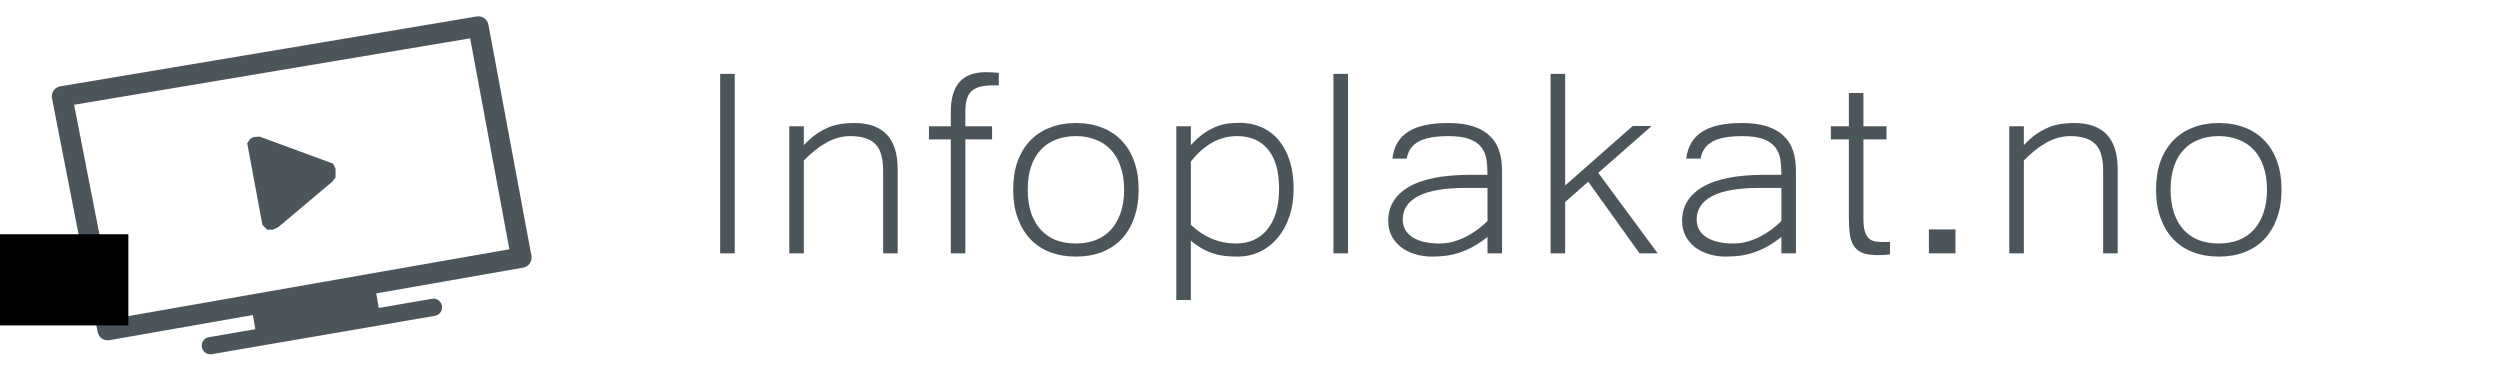 <?xml version="1.0" encoding="UTF-8" standalone="no"?>
<!-- Created with Inkscape (http://www.inkscape.org/) -->

<svg
   xmlns:dc="http://purl.org/dc/elements/1.1/"
   xmlns:cc="http://creativecommons.org/ns#"
   xmlns:rdf="http://www.w3.org/1999/02/22-rdf-syntax-ns#"
   xmlns:svg="http://www.w3.org/2000/svg"
   xmlns="http://www.w3.org/2000/svg"
   xmlns:sodipodi="http://sodipodi.sourceforge.net/DTD/sodipodi-0.dtd"
   xmlns:inkscape="http://www.inkscape.org/namespaces/inkscape"
   width="530.7mm"
   height="80.849mm"
   viewBox="0 0 1880.432 286.474"
   id="svg4709"
   version="1.1"
   inkscape:version="0.91 r13725"
   sodipodi:docname="logo03.svg">
  <defs
     id="defs4711" />
  <sodipodi:namedview
     id="base"
     pagecolor="#ffffff"
     bordercolor="#666666"
     borderopacity="1.0"
     inkscape:pageopacity="0.0"
     inkscape:pageshadow="2"
     inkscape:zoom="0.7"
     inkscape:cx="461.5693"
     inkscape:cy="-192.06262"
     inkscape:document-units="px"
     inkscape:current-layer="layer7"
     showgrid="false"
     width="800mm"
     inkscape:snap-text-baseline="false"
     fit-margin-top="0"
     fit-margin-left="-100"
     fit-margin-right="0"
     fit-margin-bottom="0"
     inkscape:window-width="2126"
     inkscape:window-height="1130"
     inkscape:window-x="1627"
     inkscape:window-y="1192"
     inkscape:window-maximized="0" />
  <g
     inkscape:groupmode="layer"
     id="layer6"
     inkscape:label="Layer 2"
     style="display:none">
    <rect
       style="fill:#37375a;fill-opacity:1;stroke:#4c555a;stroke-width:0;stroke-linecap:round;stroke-linejoin:round;stroke-miterlimit:4;stroke-dasharray:none;stroke-opacity:1"
       id="rect5302"
       width="1874.286"
       height="284.286"
       x="2.857"
       y="0.759" />
  </g>
  <g
     inkscape:label="Layer 1"
     inkscape:groupmode="layer"
     id="layer1"
     transform="translate(-503.457,-473.3)"
     style="display:inline">
    <path
       style="fill:none;fill-rule:evenodd;stroke:#4c555a;stroke-width:12.993;stroke-linecap:round;stroke-linejoin:miter;stroke-miterlimit:4;stroke-dasharray:none;stroke-opacity:1"
       d="M 661.678,733.306 829.484,704.441"
       id="path4704"
       inkscape:connector-curvature="0" />
    <path
       style="fill:none;fill-rule:evenodd;stroke:#4c555a;stroke-width:14;stroke-linecap:butt;stroke-linejoin:miter;stroke-miterlimit:4;stroke-dasharray:none;stroke-opacity:1"
       d="m 694.663,716.182 92.857,-16.071"
       id="path4707"
       inkscape:connector-curvature="0" />
    <path
       style="fill:none;fill-opacity:1;fill-rule:evenodd;stroke:#4c555a;stroke-width:15.4;stroke-linecap:butt;stroke-linejoin:round;stroke-miterlimit:4;stroke-dasharray:none;stroke-opacity:1"
       d="M 550.121,545.811 584.466,721.578 895.593,667.03 863.268,493.283 Z"
       id="path4696"
       inkscape:connector-curvature="0" />
    <path
       style="fill:#4c555a;fill-opacity:1;fill-rule:evenodd;stroke:#4c555a;stroke-width:0;stroke-linecap:butt;stroke-linejoin:round;stroke-miterlimit:4;stroke-dasharray:none;stroke-opacity:1"
       d="m 689.41,581.052 11.429,61.429 3.571,3.571 4.286,0 3.929,-1.786 40.714,-34.286 2.5,-3.214 0,-6.429 -1.786,-3.929 -55.357,-20.357 -4.643,0.357 -2.5,1.429 z"
       id="path4699"
       inkscape:connector-curvature="0" />
    <flowRoot
       xml:space="preserve"
       id="flowRoot5281"
       style="font-style:normal;font-weight:normal;font-size:40px;line-height:125%;font-family:sans-serif;letter-spacing:0px;word-spacing:0px;fill:#000000;fill-opacity:1;stroke:none;stroke-width:1px;stroke-linecap:butt;stroke-linejoin:miter;stroke-opacity:1"
       transform="translate(0,308.268)"><flowRegion
         id="flowRegion5283"><rect
           id="rect5285"
           width="122.857"
           height="68.571"
           x="477.143"
           y="341.237" /></flowRegion><flowPara
         id="flowPara5287">Infoplakat.no</flowPara></flowRoot>  </g>
  <g
     inkscape:groupmode="layer"
     id="layer7"
     inkscape:label="Layer 3"
     style="display:inline">
    <g
       transform="scale(1.053,0.949)"
       style="font-style:normal;font-weight:normal;font-size:266.064px;line-height:125%;font-family:sans-serif;letter-spacing:0px;word-spacing:0px;display:inline;fill:#4c555a;fill-opacity:1;stroke:none;stroke-width:1px;stroke-linecap:butt;stroke-linejoin:miter;stroke-opacity:1"
       id="text5349">
      <path
         sodipodi:type="inkscape:offset"
         inkscape:radius="0"
         inkscape:original="M 703.97461 57.226562 C 687.4322 57.226562 679.16211 67.619981 679.16211 88.40625 L 679.16211 100.09766 L 663.57227 100.09766 L 663.57227 110.49219 L 679.16211 110.49219 L 679.16211 200.78125 L 689.55469 200.78125 L 689.55469 110.49219 L 708.65234 110.49219 L 708.65234 100.09766 L 689.55469 100.09766 L 689.55469 88.666016 C 689.55469 84.681981 689.90087 81.347003 690.59375 78.662109 C 691.28662 75.977217 692.45598 73.811596 694.10156 72.166016 C 695.74714 70.520436 697.86852 69.351079 700.4668 68.658203 C 703.15169 67.965328 706.40012 67.619141 710.21094 67.619141 L 711.64062 67.619141 C 712.16029 67.619141 712.76611 67.663391 713.45898 67.75 L 713.45898 57.746094 C 712.24645 57.572875 710.7732 57.444031 709.04102 57.357422 C 707.39544 57.270813 705.7068 57.226562 703.97461 57.226562 z M 514.42969 58.525391 L 514.42969 200.78125 L 524.82227 200.78125 L 524.82227 58.525391 L 514.42969 58.525391 z M 952.5 58.525391 L 952.5 200.78125 L 962.89453 200.78125 L 962.89453 58.525391 L 952.5 58.525391 z M 1107.6172 58.525391 L 1107.6172 200.78125 L 1118.0117 200.78125 L 1118.0117 160.11914 L 1134.5098 144.00977 L 1171.1465 200.78125 L 1184.1367 200.78125 L 1141.6562 136.99414 L 1179.8496 99.837891 L 1166.3398 99.837891 L 1118.0117 146.99805 L 1118.0117 58.525391 L 1107.6172 58.525391 z M 1320.6777 73.726562 L 1320.6777 100.09766 L 1307.8164 100.09766 L 1307.8164 110.49219 L 1320.6777 110.49219 L 1320.6777 172.07031 C 1320.6777 177.09366 1320.8932 181.51145 1321.3262 185.32227 C 1321.7592 189.04647 1322.669 192.16411 1324.0547 194.67578 C 1325.5271 197.18745 1327.6061 199.09343 1330.291 200.39258 C 1333.0625 201.6051 1336.6995 202.21094 1341.2031 202.21094 C 1342.6755 202.21094 1344.1488 202.16668 1345.6211 202.08008 C 1347.0934 201.99347 1348.5647 201.86463 1350.0371 201.69141 L 1350.0371 191.6875 C 1349.171 191.77411 1348.3921 191.81836 1347.6992 191.81836 L 1345.2305 191.81836 C 1342.9786 191.81836 1340.9438 191.64527 1339.125 191.29883 C 1337.3928 190.86578 1335.9215 189.99836 1334.709 188.69922 C 1333.4965 187.31347 1332.5867 185.40943 1331.9805 182.98438 C 1331.3742 180.4727 1331.0703 177.13773 1331.0703 172.98047 L 1331.0703 110.49219 L 1347.5703 110.49219 L 1347.5703 100.09766 L 1331.0703 100.09766 L 1331.0703 73.726562 L 1320.6777 73.726562 z M 885.07422 97.369141 C 882.56255 97.369141 879.96419 97.544187 877.2793 97.890625 C 874.68101 98.237062 871.95382 99.015986 869.0957 100.22852 C 866.23759 101.44105 863.2488 103.21623 860.13086 105.55469 C 857.09953 107.89314 853.9396 111.05503 850.64844 115.03906 L 850.64844 100.09766 L 840.25391 100.09766 L 840.25391 237.80664 L 850.64844 237.80664 L 850.64844 190.7793 C 853.76638 193.6374 856.79747 195.93187 859.74219 197.66406 C 862.68691 199.30964 865.5449 200.56555 868.31641 201.43164 C 871.08791 202.29773 873.77281 202.81701 876.37109 202.99023 C 878.96937 203.25006 881.48118 203.38086 883.90625 203.38086 C 889.62247 203.38086 894.90573 202.12495 899.75586 199.61328 C 904.6926 197.015 908.93534 193.37613 912.48633 188.69922 C 916.12392 184.02231 918.93962 178.39286 920.93164 171.81055 C 923.01027 165.14161 924.04883 157.69274 924.04883 149.46484 C 924.04883 141.66999 923.18336 134.56926 921.45117 128.16016 C 919.71898 121.75106 917.20718 116.2947 913.91602 111.79102 C 910.62486 107.20071 906.55521 103.64839 901.70508 101.13672 C 896.85495 98.625047 891.3101 97.369141 885.07422 97.369141 z M 610.17578 97.5 C 607.75071 97.5 605.15431 97.673093 602.38281 98.019531 C 599.61131 98.279359 596.66481 99.015986 593.54688 100.22852 C 590.51555 101.44105 587.35561 103.21623 584.06445 105.55469 C 580.8599 107.89314 577.56917 111.05503 574.19141 115.03906 L 574.19141 100.09766 L 563.79688 100.09766 L 563.79688 200.78125 L 574.19141 200.78125 L 574.19141 127.25 C 579.56119 121.10073 584.97329 116.33676 590.42969 112.95898 C 595.97269 109.58122 601.60213 107.89258 607.31836 107.89258 C 611.64883 107.89258 615.28575 108.45611 618.23047 109.58203 C 621.2618 110.62134 623.68706 112.26768 625.50586 114.51953 C 627.41127 116.68477 628.75372 119.49851 629.5332 122.96289 C 630.3993 126.34066 630.83398 130.36802 630.83398 135.04492 L 630.83398 200.78125 L 641.22656 200.78125 L 641.22656 134.13672 C 641.22656 109.71286 630.87544 97.5 610.17578 97.5 z M 768.54297 97.5 C 761.78744 97.5 755.63676 98.711656 750.09375 101.13672 C 744.55074 103.47518 739.83102 106.8967 735.93359 111.40039 C 732.03617 115.90408 729.00508 121.44698 726.83984 128.0293 C 724.76122 134.525 723.72266 141.93159 723.72266 150.24609 C 723.72266 158.73382 724.80351 166.26729 726.96875 172.84961 C 729.13398 179.43193 732.16703 185.01908 736.06445 189.60938 C 739.96188 194.11307 744.63736 197.53459 750.09375 199.87305 C 755.63676 202.2115 761.78744 203.38086 768.54297 203.38086 C 775.29851 203.38086 781.44723 202.2115 786.99023 199.87305 C 792.53323 197.44798 797.25296 193.9822 801.15039 189.47852 C 805.04782 184.88821 808.03661 179.30302 810.11523 172.7207 C 812.28047 166.13838 813.36328 158.64721 813.36328 150.24609 C 813.36328 142.0182 812.32277 134.65587 810.24414 128.16016 C 808.16551 121.57784 805.17868 116.03494 801.28125 111.53125 C 797.38382 106.94095 792.66215 103.47518 787.11914 101.13672 C 781.57613 98.711656 775.38512 97.5 768.54297 97.5 z M 1034.3457 97.5 C 1021.7007 97.5 1012.1747 99.838716 1005.7656 104.51562 C 999.35652 109.10593 995.63306 116.16437 994.59375 125.69141 L 1004.8555 125.69141 C 1005.7215 119.71535 1008.493 115.25527 1013.1699 112.31055 C 1017.9335 109.36583 1025.0362 107.89258 1034.4766 107.89258 C 1040.8857 107.89258 1045.9516 108.67345 1049.6758 110.23242 C 1053.4 111.79139 1056.2157 113.95506 1058.1211 116.72656 C 1060.0265 119.41146 1061.2381 122.61759 1061.7578 126.3418 C 1062.2775 130.066 1062.5371 134.13565 1062.5371 138.55273 L 1050.5859 138.55273 C 1030.9256 138.55273 1016.1586 141.75692 1006.2852 148.16602 C 996.49826 154.57512 991.60547 163.53954 991.60547 175.05859 C 991.60547 179.30246 992.38439 183.20097 993.94336 186.75195 C 995.58894 190.21633 997.79688 193.20316 1000.5684 195.71484 C 1003.3399 198.1399 1006.6306 200.00163 1010.4414 201.30078 C 1014.2522 202.68653 1018.368 203.38086 1022.7852 203.38086 C 1026.0763 203.38086 1029.3228 203.16352 1032.5273 202.73047 C 1035.7319 202.29742 1038.936 201.5185 1042.1406 200.39258 C 1045.4318 199.18004 1048.7667 197.57796 1052.1445 195.58594 C 1055.5223 193.50731 1058.9861 190.90896 1062.5371 187.79102 L 1062.5371 200.78125 L 1072.9316 200.78125 L 1072.9316 135.04492 C 1072.9316 129.24209 1072.2373 124.04538 1070.8516 119.45508 C 1069.4658 114.77817 1067.2156 110.83737 1064.0977 107.63281 C 1061.0663 104.34165 1057.0813 101.82984 1052.1445 100.09766 C 1047.2944 98.365467 1041.3611 97.5 1034.3457 97.5 z M 1244.2871 97.5 C 1231.6422 97.5 1222.1162 99.838716 1215.707 104.51562 C 1209.298 109.10593 1205.5725 116.16437 1204.5332 125.69141 L 1214.7969 125.69141 C 1215.663 119.71535 1218.4345 115.25527 1223.1113 112.31055 C 1227.8749 109.36583 1234.9776 107.89258 1244.418 107.89258 C 1250.8271 107.89258 1255.893 108.67345 1259.6172 110.23242 C 1263.3414 111.79139 1266.1571 113.95506 1268.0625 116.72656 C 1269.9679 119.41146 1271.1796 122.61759 1271.6992 126.3418 C 1272.2189 130.066 1272.4785 134.13565 1272.4785 138.55273 L 1260.5273 138.55273 C 1240.867 138.55273 1226.1 141.75692 1216.2266 148.16602 C 1206.4397 154.57512 1201.5469 163.53954 1201.5469 175.05859 C 1201.5469 179.30246 1202.3258 183.20097 1203.8848 186.75195 C 1205.5304 190.21633 1207.7383 193.20316 1210.5098 195.71484 C 1213.2813 198.1399 1216.572 200.00163 1220.3828 201.30078 C 1224.1936 202.68653 1228.3075 203.38086 1232.7246 203.38086 C 1236.0157 203.38086 1239.2642 203.16352 1242.4688 202.73047 C 1245.6734 202.29742 1248.8775 201.5185 1252.082 200.39258 C 1255.3732 199.18004 1258.7081 197.57796 1262.0859 195.58594 C 1265.4637 193.50731 1268.9275 190.90896 1272.4785 187.79102 L 1272.4785 200.78125 L 1282.873 200.78125 L 1282.873 135.04492 C 1282.873 129.24209 1282.1787 124.04538 1280.793 119.45508 C 1279.4072 114.77817 1277.157 110.83737 1274.0391 107.63281 C 1271.0077 104.34165 1267.0227 101.82984 1262.0859 100.09766 C 1257.2358 98.365467 1251.3025 97.5 1244.2871 97.5 z M 1481.6406 97.5 C 1479.2156 97.5 1476.6172 97.673093 1473.8457 98.019531 C 1471.0742 98.279359 1468.1297 99.015986 1465.0117 100.22852 C 1461.9804 101.44105 1458.8185 103.21623 1455.5273 105.55469 C 1452.3227 107.89314 1449.032 111.05503 1445.6543 115.03906 L 1445.6543 100.09766 L 1435.2617 100.09766 L 1435.2617 200.78125 L 1445.6543 200.78125 L 1445.6543 127.25 C 1451.0241 121.10073 1456.4382 116.33676 1461.8945 112.95898 C 1467.4376 109.58122 1473.067 107.89258 1478.7832 107.89258 C 1483.1137 107.89258 1486.7506 108.45611 1489.6953 109.58203 C 1492.7266 110.62134 1495.1519 112.26768 1496.9707 114.51953 C 1498.8761 116.68477 1500.2186 119.49851 1500.998 122.96289 C 1501.8642 126.34066 1502.2969 130.36802 1502.2969 135.04492 L 1502.2969 200.78125 L 1512.6914 200.78125 L 1512.6914 134.13672 C 1512.6914 109.71286 1502.3403 97.5 1481.6406 97.5 z M 1584.9219 97.5 C 1578.1663 97.5 1572.0176 98.711656 1566.4746 101.13672 C 1560.9316 103.47518 1556.2119 106.8967 1552.3145 111.40039 C 1548.417 115.90408 1545.3859 121.44698 1543.2207 128.0293 C 1541.1421 134.525 1540.1016 141.93159 1540.1016 150.24609 C 1540.1016 158.73382 1541.1844 166.26729 1543.3496 172.84961 C 1545.5149 179.43193 1548.546 185.01907 1552.4434 189.60938 C 1556.3408 194.11307 1561.0182 197.53459 1566.4746 199.87305 C 1572.0176 202.2115 1578.1663 203.38086 1584.9219 203.38086 C 1591.6775 203.38086 1597.8281 202.2115 1603.3711 199.87305 C 1608.9141 197.44798 1613.6338 193.9822 1617.5312 189.47852 C 1621.4286 184.88821 1624.4174 179.30302 1626.4961 172.7207 C 1628.6613 166.13838 1629.7441 158.64721 1629.7441 150.24609 C 1629.7441 142.0182 1628.7036 134.65587 1626.625 128.16016 C 1624.5464 121.57784 1621.5596 116.03494 1617.6621 111.53125 C 1613.7647 106.94095 1609.043 103.47518 1603.5 101.13672 C 1597.957 98.711656 1591.7641 97.5 1584.9219 97.5 z M 768.54297 107.89258 C 773.65293 107.89258 778.28611 108.80229 782.44336 110.62109 C 786.68723 112.35328 790.32414 114.99589 793.35547 118.54688 C 796.3868 122.01125 798.72551 126.42709 800.37109 131.79688 C 802.10328 137.08005 802.96875 143.23073 802.96875 150.24609 C 802.96875 157.34807 802.10328 163.58334 800.37109 168.95312 C 798.72551 174.2363 796.3868 178.69638 793.35547 182.33398 C 790.32414 185.88497 786.68723 188.56988 782.44336 190.38867 C 778.28611 192.12087 773.65293 192.98633 768.54297 192.98633 C 763.3464 192.98633 758.62472 192.12087 754.38086 190.38867 C 750.22361 188.56988 746.62899 185.88497 743.59766 182.33398 C 740.56633 178.69638 738.22956 174.2363 736.58398 168.95312 C 734.9384 163.58335 734.11523 157.34807 734.11523 150.24609 C 734.11523 143.23073 734.9384 137.08005 736.58398 131.79688 C 738.22956 126.42709 740.56633 122.01125 743.59766 118.54688 C 746.62899 114.99589 750.22361 112.35328 754.38086 110.62109 C 758.62472 108.80229 763.3464 107.89258 768.54297 107.89258 z M 883.64648 107.89258 C 893.17352 107.89258 900.53586 111.40065 905.73242 118.41602 C 911.0156 125.43138 913.65625 135.78055 913.65625 149.46484 C 913.65625 156.65342 912.91963 162.97719 911.44727 168.43359 C 909.97491 173.80338 907.89583 178.30577 905.21094 181.94336 C 902.52604 185.58096 899.27956 188.35241 895.46875 190.25781 C 891.74454 192.07661 887.54409 192.98633 882.86719 192.98633 C 870.74186 192.98633 860.00226 188.04926 850.64844 178.17578 L 850.64844 128.0293 C 860.17548 114.60483 871.17472 107.89258 883.64648 107.89258 z M 1584.9219 107.89258 C 1590.0319 107.89258 1594.667 108.80229 1598.8242 110.62109 C 1603.0681 112.35328 1606.705 114.99589 1609.7363 118.54688 C 1612.7677 122.01126 1615.1064 126.42709 1616.752 131.79688 C 1618.4842 137.08005 1619.3496 143.23073 1619.3496 150.24609 C 1619.3496 157.34807 1618.4842 163.58335 1616.752 168.95312 C 1615.1064 174.2363 1612.7677 178.69638 1609.7363 182.33398 C 1606.705 185.88497 1603.0681 188.56988 1598.8242 190.38867 C 1594.667 192.12087 1590.0319 192.98633 1584.9219 192.98633 C 1579.7253 192.98633 1575.0056 192.12087 1570.7617 190.38867 C 1566.6045 188.56988 1563.0098 185.88497 1559.9785 182.33398 C 1556.9472 178.69638 1554.6104 174.2363 1552.9648 168.95312 C 1551.3192 163.58334 1550.4961 157.34807 1550.4961 150.24609 C 1550.4961 143.23073 1551.3192 137.08005 1552.9648 131.79688 C 1554.6104 126.42709 1556.9472 122.01125 1559.9785 118.54688 C 1563.0098 114.99589 1566.6045 112.35328 1570.7617 110.62109 C 1575.0056 108.80229 1579.7253 107.89258 1584.9219 107.89258 z M 1046.8184 148.94531 L 1062.5371 148.94531 L 1062.5371 175.18945 C 1060.7183 177.18147 1058.5546 179.25859 1056.043 181.42383 C 1053.6179 183.50245 1050.933 185.40844 1047.9883 187.14062 C 1045.0435 188.87281 1041.8816 190.30181 1038.5039 191.42773 C 1035.2127 192.46705 1031.7912 192.98633 1028.2402 192.98633 C 1020.0989 192.98633 1013.6905 191.34194 1009.0137 188.05078 C 1004.3367 184.67301 1001.998 179.99558 1001.998 174.01953 C 1001.998 165.96485 1005.6792 159.77188 1013.041 155.44141 C 1020.4894 151.11093 1031.7483 148.94531 1046.8184 148.94531 z M 1256.7598 148.94531 L 1272.4785 148.94531 L 1272.4785 175.18945 C 1270.6597 177.18147 1268.496 179.25859 1265.9844 181.42383 C 1263.5593 183.50245 1260.8744 185.40844 1257.9297 187.14062 C 1254.985 188.87281 1251.823 190.30181 1248.4453 191.42773 C 1245.1541 192.46705 1241.7326 192.98633 1238.1816 192.98633 C 1230.0403 192.98633 1223.6319 191.34194 1218.9551 188.05078 C 1214.2781 184.67301 1211.9395 179.99558 1211.9395 174.01953 C 1211.9395 165.96485 1215.6206 159.77188 1222.9824 155.44141 C 1230.4308 151.11093 1241.6897 148.94531 1256.7598 148.94531 z M 1377.8398 181.81445 L 1377.8398 200.78125 L 1396.8066 200.78125 L 1396.8066 181.81445 L 1377.8398 181.81445 z "
         style="font-style:normal;font-variant:normal;font-weight:normal;font-stretch:normal;font-size:266.064px;line-height:125%;font-family:'Microsoft Yi Baiti';-inkscape-font-specification:'Microsoft Yi Baiti, Normal';text-align:start;writing-mode:lr-tb;text-anchor:start;fill:#4c555a;fill-opacity:1;stroke:none;stroke-opacity:1"
         id="path4175"
         d="m 703.975,57.227 c -16.542,0 -24.812,10.393 -24.812,31.18 l 0,11.691 -15.59,0 0,10.395 15.59,0 0,90.289 10.393,0 0,-90.289 19.098,0 0,-10.395 -19.098,0 0,-11.432 c 0,-3.984 0.346,-7.319 1.039,-10.004 0.693,-2.685 1.862,-4.851 3.508,-6.496 1.646,-1.646 3.767,-2.815 6.365,-3.508 2.685,-0.693 5.933,-1.039 9.744,-1.039 l 1.43,0 c 0.52,0 1.125,0.044 1.818,0.131 l 0,-10.004 c -1.213,-0.173 -2.686,-0.302 -4.418,-0.389 -1.646,-0.087 -3.334,-0.131 -5.066,-0.131 z m -189.545,1.299 0,142.256 10.393,0 0,-142.256 -10.393,0 z m 438.07,0 0,142.256 10.395,0 0,-142.256 -10.395,0 z m 155.117,0 0,142.256 10.395,0 0,-40.662 16.498,-16.109 36.637,56.771 12.99,0 -42.48,-63.787 38.193,-37.156 -13.51,0 -48.328,47.16 0,-88.473 -10.395,0 z m 213.06,15.201 0,26.371 -12.861,0 0,10.395 12.861,0 0,61.578 c 0,5.023 0.215,9.441 0.648,13.252 0.433,3.724 1.343,6.842 2.728,9.354 1.472,2.512 3.551,4.418 6.236,5.717 2.772,1.213 6.409,1.818 10.912,1.818 1.472,0 2.946,-0.044 4.418,-0.131 1.472,-0.087 2.944,-0.215 4.416,-0.389 l 0,-10.004 c -0.866,0.087 -1.645,0.131 -2.338,0.131 l -2.469,0 c -2.252,0 -4.287,-0.173 -6.106,-0.52 -1.732,-0.433 -3.204,-1.3 -4.416,-2.6 -1.212,-1.386 -2.122,-3.29 -2.728,-5.715 -0.606,-2.512 -0.91,-5.847 -0.91,-10.004 l 0,-62.488 16.5,0 0,-10.395 -16.5,0 0,-26.371 -10.393,0 z M 885.074,97.369 c -2.512,0 -5.11,0.175 -7.795,0.521 -2.598,0.346 -5.325,1.125 -8.184,2.338 -2.858,1.213 -5.847,2.988 -8.965,5.326 -3.031,2.338 -6.191,5.5 -9.482,9.484 l 0,-14.941 -10.395,0 0,137.709 10.395,0 0,-47.027 c 3.118,2.858 6.149,5.153 9.094,6.885 2.945,1.646 5.803,2.901 8.574,3.768 2.772,0.866 5.456,1.385 8.055,1.559 2.598,0.26 5.11,0.391 7.535,0.391 5.716,0 10.999,-1.256 15.85,-3.768 4.937,-2.598 9.179,-6.237 12.73,-10.914 3.638,-4.677 6.453,-10.306 8.445,-16.889 2.079,-6.669 3.117,-14.118 3.117,-22.346 0,-7.795 -0.865,-14.896 -2.598,-21.305 -1.732,-6.409 -4.244,-11.865 -7.535,-16.369 -3.291,-4.59 -7.361,-8.143 -12.211,-10.654 -4.85,-2.512 -10.395,-3.768 -16.631,-3.768 z M 610.176,97.5 c -2.425,0 -5.021,0.173 -7.793,0.52 -2.772,0.26 -5.718,0.996 -8.836,2.209 -3.031,1.213 -6.191,2.988 -9.482,5.326 -3.205,2.338 -6.495,5.5 -9.873,9.484 l 0,-14.941 -10.395,0 0,100.684 10.395,0 0,-73.531 c 5.37,-6.149 10.782,-10.913 16.238,-14.291 5.543,-3.378 11.172,-5.066 16.889,-5.066 4.33,0 7.967,0.564 10.912,1.689 3.031,1.039 5.457,2.686 7.275,4.938 1.905,2.165 3.248,4.979 4.027,8.443 0.866,3.378 1.301,7.405 1.301,12.082 l 0,65.736 10.393,0 0,-66.645 C 641.227,109.713 630.875,97.5 610.176,97.5 Z m 158.367,0 c -6.756,0 -12.906,1.212 -18.449,3.637 -5.543,2.338 -10.263,5.76 -14.16,10.264 -3.897,4.504 -6.929,10.047 -9.094,16.629 -2.079,6.496 -3.117,13.902 -3.117,22.217 0,8.488 1.081,16.021 3.246,22.604 2.165,6.582 5.198,12.169 9.096,16.76 3.897,4.504 8.573,7.925 14.029,10.264 5.543,2.338 11.694,3.508 18.449,3.508 6.756,0 12.904,-1.169 18.447,-3.508 5.543,-2.425 10.263,-5.891 14.16,-10.395 3.897,-4.59 6.886,-10.175 8.965,-16.758 2.165,-6.582 3.248,-14.073 3.248,-22.475 0,-8.228 -1.041,-15.59 -3.119,-22.086 -2.079,-6.582 -5.065,-12.125 -8.963,-16.629 -3.897,-4.59 -8.619,-8.056 -14.162,-10.395 C 781.576,98.712 775.385,97.5 768.543,97.5 Z m 265.803,0 c -12.645,0 -22.171,2.339 -28.58,7.016 -6.409,4.59 -10.133,11.649 -11.172,21.176 l 10.262,0 c 0.866,-5.976 3.638,-10.436 8.314,-13.381 4.764,-2.945 11.866,-4.418 21.307,-4.418 6.409,0 11.475,0.781 15.199,2.34 3.724,1.559 6.54,3.723 8.445,6.494 1.905,2.685 3.117,5.891 3.637,9.615 0.52,3.724 0.779,7.794 0.779,12.211 l -11.951,0 c -19.66,0 -34.427,3.204 -44.301,9.613 -9.787,6.409 -14.68,15.374 -14.68,26.893 0,4.244 0.779,8.142 2.338,11.693 1.646,3.464 3.854,6.451 6.625,8.963 2.772,2.425 6.062,4.287 9.873,5.586 3.811,1.386 7.927,2.08 12.344,2.08 3.291,0 6.538,-0.217 9.742,-0.65 3.205,-0.433 6.409,-1.212 9.613,-2.338 3.291,-1.213 6.626,-2.815 10.004,-4.807 3.378,-2.079 6.842,-4.677 10.393,-7.795 l 0,12.99 10.395,0 0,-65.736 c 0,-5.803 -0.694,-11 -2.08,-15.59 -1.386,-4.677 -3.636,-8.618 -6.754,-11.822 -3.031,-3.291 -7.016,-5.803 -11.953,-7.535 C 1047.294,98.365 1041.361,97.5 1034.346,97.5 Z m 209.941,0 c -12.645,0 -22.171,2.339 -28.58,7.016 -6.409,4.59 -10.134,11.649 -11.174,21.176 l 10.264,0 c 0.866,-5.976 3.638,-10.436 8.314,-13.381 4.764,-2.945 11.866,-4.418 21.307,-4.418 6.409,0 11.475,0.781 15.199,2.34 3.724,1.559 6.54,3.723 8.445,6.494 1.905,2.685 3.117,5.891 3.637,9.615 0.52,3.724 0.779,7.794 0.779,12.211 l -11.951,0 c -19.66,0 -34.427,3.204 -44.301,9.613 -9.787,6.409 -14.68,15.374 -14.68,26.893 0,4.244 0.779,8.142 2.338,11.693 1.646,3.464 3.853,6.451 6.625,8.963 2.772,2.425 6.062,4.287 9.873,5.586 3.811,1.386 7.925,2.08 12.342,2.08 3.291,0 6.54,-0.217 9.744,-0.65 3.205,-0.433 6.409,-1.212 9.613,-2.338 3.291,-1.213 6.626,-2.815 10.004,-4.807 3.378,-2.079 6.842,-4.677 10.393,-7.795 l 0,12.99 10.395,0 0,-65.736 c 0,-5.803 -0.694,-11 -2.08,-15.59 -1.386,-4.677 -3.636,-8.618 -6.754,-11.822 -3.031,-3.291 -7.016,-5.803 -11.953,-7.535 C 1257.236,98.365 1251.303,97.5 1244.287,97.5 Z m 237.353,0 c -2.425,0 -5.023,0.173 -7.795,0.52 -2.772,0.26 -5.716,0.996 -8.834,2.209 -3.031,1.213 -6.193,2.988 -9.484,5.326 -3.205,2.338 -6.495,5.5 -9.873,9.484 l 0,-14.941 -10.393,0 0,100.684 10.393,0 0,-73.531 c 5.37,-6.149 10.784,-10.913 16.24,-14.291 5.543,-3.378 11.172,-5.066 16.889,-5.066 4.33,0 7.967,0.564 10.912,1.689 3.031,1.039 5.457,2.686 7.275,4.938 1.905,2.165 3.248,4.979 4.027,8.443 0.866,3.378 1.299,7.405 1.299,12.082 l 0,65.736 10.395,0 0,-66.645 c 0,-24.424 -10.351,-36.637 -31.051,-36.637 z m 103.281,0 c -6.756,0 -12.904,1.212 -18.447,3.637 -5.543,2.338 -10.263,5.76 -14.16,10.264 -3.897,4.504 -6.929,10.047 -9.094,16.629 -2.079,6.496 -3.119,13.902 -3.119,22.217 0,8.488 1.083,16.021 3.248,22.604 2.165,6.582 5.196,12.169 9.094,16.76 3.897,4.504 8.575,7.925 14.031,10.264 5.543,2.338 11.692,3.508 18.447,3.508 6.756,0 12.906,-1.169 18.449,-3.508 5.543,-2.425 10.263,-5.891 14.16,-10.395 3.897,-4.59 6.886,-10.175 8.965,-16.758 2.165,-6.582 3.248,-14.073 3.248,-22.475 0,-8.228 -1.04,-15.59 -3.119,-22.086 -2.079,-6.582 -5.065,-12.125 -8.963,-16.629 -3.897,-4.59 -8.619,-8.056 -14.162,-10.395 C 1597.957,98.712 1591.764,97.5 1584.922,97.5 Z m -816.379,10.393 c 5.11,0 9.743,0.91 13.9,2.729 4.244,1.732 7.881,4.375 10.912,7.926 3.031,3.464 5.37,7.88 7.016,13.25 1.732,5.283 2.598,11.434 2.598,18.449 0,7.102 -0.865,13.337 -2.598,18.707 -1.646,5.283 -3.984,9.743 -7.016,13.381 -3.031,3.551 -6.668,6.236 -10.912,8.055 -4.157,1.732 -8.79,2.598 -13.9,2.598 -5.197,0 -9.918,-0.865 -14.162,-2.598 -4.157,-1.819 -7.752,-4.504 -10.783,-8.055 -3.031,-3.638 -5.368,-8.098 -7.014,-13.381 -1.646,-5.37 -2.469,-11.605 -2.469,-18.707 0,-7.015 0.823,-13.166 2.469,-18.449 1.646,-5.37 3.982,-9.786 7.014,-13.25 3.031,-3.551 6.626,-6.194 10.783,-7.926 4.244,-1.819 8.966,-2.729 14.162,-2.729 z m 115.104,0 c 9.527,0 16.889,3.508 22.086,10.523 5.283,7.015 7.924,17.365 7.924,31.049 0,7.189 -0.737,13.512 -2.209,18.969 -1.472,5.37 -3.551,9.872 -6.236,13.51 -2.685,3.638 -5.931,6.409 -9.742,8.314 -3.724,1.819 -7.925,2.729 -12.602,2.729 -12.125,0 -22.865,-4.937 -32.219,-14.811 l 0,-50.146 c 9.527,-13.424 20.526,-20.137 32.998,-20.137 z m 701.275,0 c 5.11,0 9.745,0.91 13.902,2.729 4.244,1.732 7.881,4.375 10.912,7.926 3.031,3.464 5.37,7.88 7.016,13.25 1.732,5.283 2.598,11.434 2.598,18.449 0,7.102 -0.865,13.337 -2.598,18.707 -1.646,5.283 -3.984,9.743 -7.016,13.381 -3.031,3.551 -6.668,6.236 -10.912,8.055 -4.157,1.732 -8.792,2.598 -13.902,2.598 -5.197,0 -9.916,-0.865 -14.16,-2.598 -4.157,-1.819 -7.752,-4.504 -10.783,-8.055 -3.031,-3.638 -5.368,-8.098 -7.014,-13.381 -1.646,-5.37 -2.469,-11.605 -2.469,-18.707 0,-7.015 0.823,-13.166 2.469,-18.449 1.646,-5.37 3.982,-9.786 7.014,-13.25 3.031,-3.551 6.626,-6.194 10.783,-7.926 4.244,-1.819 8.964,-2.729 14.16,-2.729 z m -538.104,41.053 15.719,0 0,26.244 c -1.819,1.992 -3.982,4.069 -6.494,6.234 -2.425,2.079 -5.11,3.985 -8.055,5.717 -2.945,1.732 -6.107,3.161 -9.484,4.287 -3.291,1.039 -6.713,1.559 -10.264,1.559 -8.141,0 -14.55,-1.644 -19.227,-4.936 -4.677,-3.378 -7.016,-8.055 -7.016,-14.031 0,-8.055 3.681,-14.248 11.043,-18.578 7.448,-4.33 18.707,-6.496 33.777,-6.496 z m 209.941,0 15.719,0 0,26.244 c -1.819,1.992 -3.982,4.069 -6.494,6.234 -2.425,2.079 -5.11,3.985 -8.055,5.717 -2.945,1.732 -6.107,3.161 -9.484,4.287 -3.291,1.039 -6.713,1.559 -10.264,1.559 -8.141,0 -14.55,-1.644 -19.227,-4.936 -4.677,-3.378 -7.016,-8.055 -7.016,-14.031 0,-8.055 3.681,-14.248 11.043,-18.578 7.448,-4.33 18.707,-6.496 33.777,-6.496 z m 121.08,32.869 0,18.967 18.967,0 0,-18.967 -18.967,0 z" />
    </g>
  </g>
</svg>
